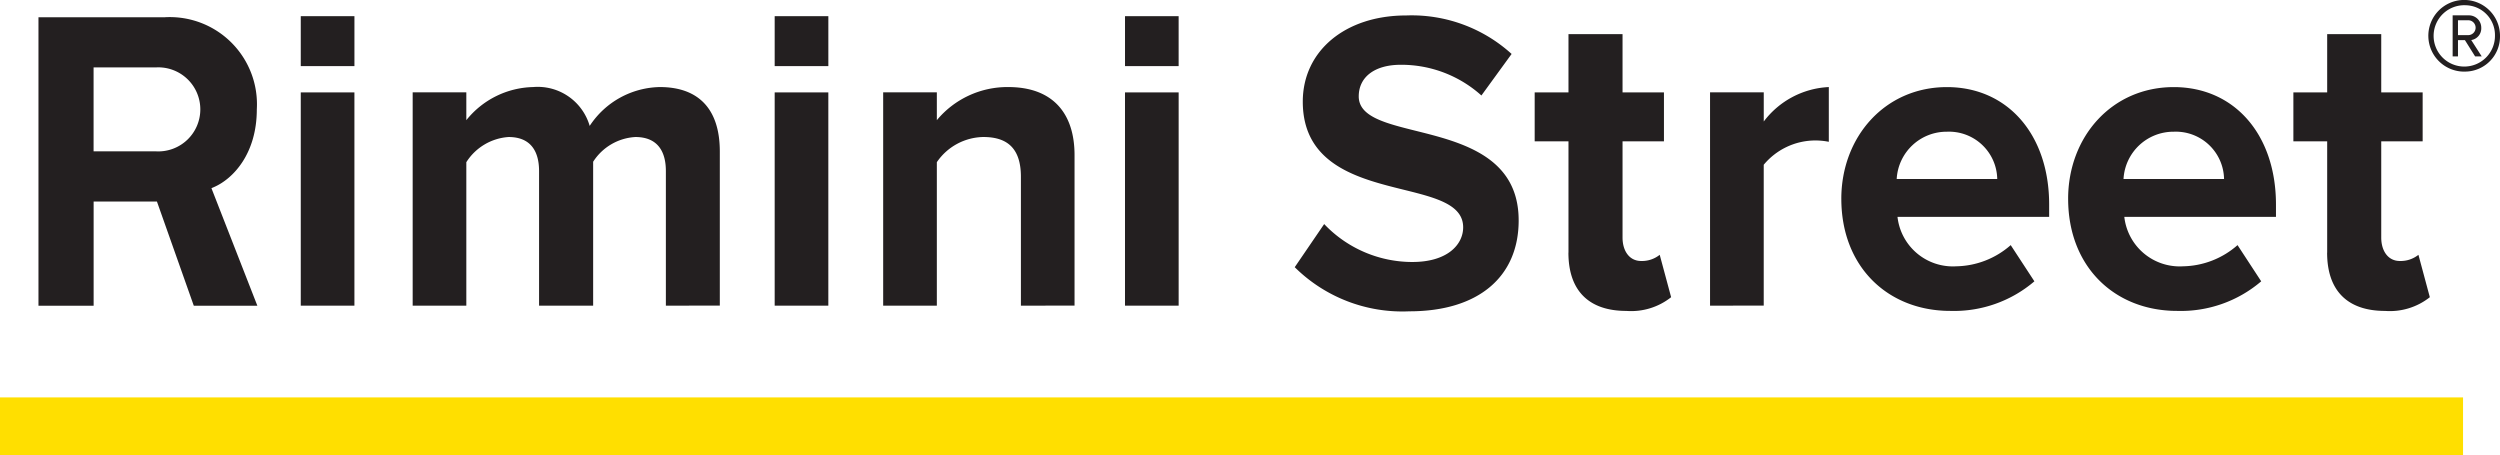 <svg height="29.857" viewBox="0 0 163.974 29.857" width="163.974" xmlns="http://www.w3.org/2000/svg"><g fill="#231f20"><path d="m533.76 276.738h-.7v.974h.7a.488.488 0 0 0 0-.974m.423 2.369-.667-1.064h-.456v1.064h-.35v-2.691h1.05a.808.808 0 0 1 .827.82.773.773 0 0 1 -.658.8l.689 1.074zm-.614-3.354a2.012 2.012 0 1 0 1.917 2 1.958 1.958 0 0 0 -1.917-2m0 4.351a2.35 2.35 0 1 1 2.247-2.347 2.3 2.3 0 0 1 -2.247 2.347" transform="translate(-371.842 -275.409)"/><path d="m67.688 297.744h4.169l-3.012-7.71.139-.06c1.309-.557 2.837-2.229 2.837-5.109a5.716 5.716 0 0 0 -6.032-6.043h-8.289v18.922h3.618v-6.835h4.152zm-6.573-10.126v-5.506h4.095a2.757 2.757 0 1 1 0 5.506z" transform="translate(-54.977 -277.691)"/><path d="m0 0h3.519v13.987h-3.519z" transform="translate(19.727 6.061)"/><path d="m0 0h3.52v3.275h-3.52z" transform="translate(19.727 1.061)"/><path d="m148.226 306.991v-8.831c0-1.3-.555-2.23-2-2.23a3.524 3.524 0 0 0 -2.77 1.622v9.44h-3.547v-8.832c0-1.3-.554-2.23-2-2.23a3.565 3.565 0 0 0 -2.771 1.651v9.411h-3.519v-13.992h3.519v1.825a5.772 5.772 0 0 1 4.378-2.172 3.548 3.548 0 0 1 3.713 2.549 5.62 5.62 0 0 1 4.6-2.549c2.466 0 3.935 1.361 3.935 4.228v10.106z" transform="translate(-104.552 -286.943)"/><path d="m0 0h3.52v3.275h-3.52z" transform="translate(50.811 1.061)"/><path d="m0 0h3.519v13.987h-3.519z" transform="translate(50.811 6.061)"/><path d="m233.794 306.991v-8.455c0-1.941-.97-2.607-2.466-2.607a3.768 3.768 0 0 0 -3.048 1.651v9.411h-3.52v-13.991h3.52v1.825a6.019 6.019 0 0 1 4.682-2.172c2.937 0 4.35 1.737 4.35 4.46v9.874z" transform="translate(-166.833 -286.943)"/><path d="m0 0h3.517v3.275h-3.517z" transform="translate(73.789 1.061)"/><path d="m0 0h3.519v13.987h-3.519z" transform="translate(73.788 6.061)"/><path d="m320.932 291.9c0-4.189-3.748-5.124-6.759-5.876-2-.5-3.73-.931-3.73-2.253 0-1.281 1.054-2.075 2.753-2.075a7.856 7.856 0 0 1 5.293 2.014l1.981-2.724a9.751 9.751 0 0 0 -6.918-2.525c-3.991 0-6.779 2.324-6.779 5.653 0 4.137 3.657 5.044 6.6 5.773 2.1.521 3.919.971 3.919 2.469 0 1.133-1.029 2.275-3.328 2.275a7.973 7.973 0 0 1 -5.788-2.488l-1.931 2.829a10.032 10.032 0 0 0 7.527 2.894c4.484 0 7.161-2.231 7.161-5.968" transform="translate(-221.324 -277.447)"/><path d="m355.973 296.5v-7.3h-2.217v-3.21h2.217v-3.822h3.546v3.822h2.716v3.21h-2.716v6.313c0 .868.444 1.534 1.219 1.534a1.868 1.868 0 0 0 1.219-.405l.749 2.78a4.222 4.222 0 0 1 -2.937.9c-2.466 0-3.8-1.331-3.8-3.822" transform="translate(-253.097 -279.929)"/><path d="m388.477 306.991v-13.991h3.523v1.912a5.677 5.677 0 0 1 4.267-2.259v3.591a4.455 4.455 0 0 0 -.969-.087 4.408 4.408 0 0 0 -3.3 1.593v9.237z" transform="translate(-276.316 -286.943)"/><path d="m421.413 295.583a3.278 3.278 0 0 0 -3.3 3.1h6.594a3.164 3.164 0 0 0 -3.3-3.1m-6.927 4.4c0-4.053 2.854-7.326 6.927-7.326 3.99 0 6.705 3.126 6.705 7.7v.81h-9.947a3.654 3.654 0 0 0 3.852 3.244 5.551 5.551 0 0 0 3.574-1.39l1.553 2.375a8.119 8.119 0 0 1 -5.514 1.94c-4.074 0-7.149-2.867-7.149-7.355" transform="translate(-293.709 -286.944)"/><path d="m466.324 295.583a3.279 3.279 0 0 0 -3.3 3.1h6.594a3.164 3.164 0 0 0 -3.3-3.1m-6.927 4.4c0-4.053 2.854-7.326 6.927-7.326 3.99 0 6.705 3.126 6.705 7.7v.81h-9.947a3.654 3.654 0 0 0 3.852 3.244 5.551 5.551 0 0 0 3.574-1.39l1.553 2.375a8.119 8.119 0 0 1 -5.514 1.94c-4.074 0-7.149-2.867-7.149-7.355" transform="translate(-323.743 -286.944)"/><path d="m506.194 296.5v-7.3h-2.217v-3.21h2.217v-3.822h3.546v3.822h2.716v3.21h-2.716v6.313c0 .868.444 1.534 1.219 1.534a1.874 1.874 0 0 0 1.22-.405l.748 2.78a4.221 4.221 0 0 1 -2.937.9c-2.466 0-3.8-1.331-3.8-3.822" transform="translate(-353.555 -279.929)"/></g><path d="m0 0h161.55v3.791h-161.55z" fill="#ffdf00" transform="translate(0 26.066)"/></svg>